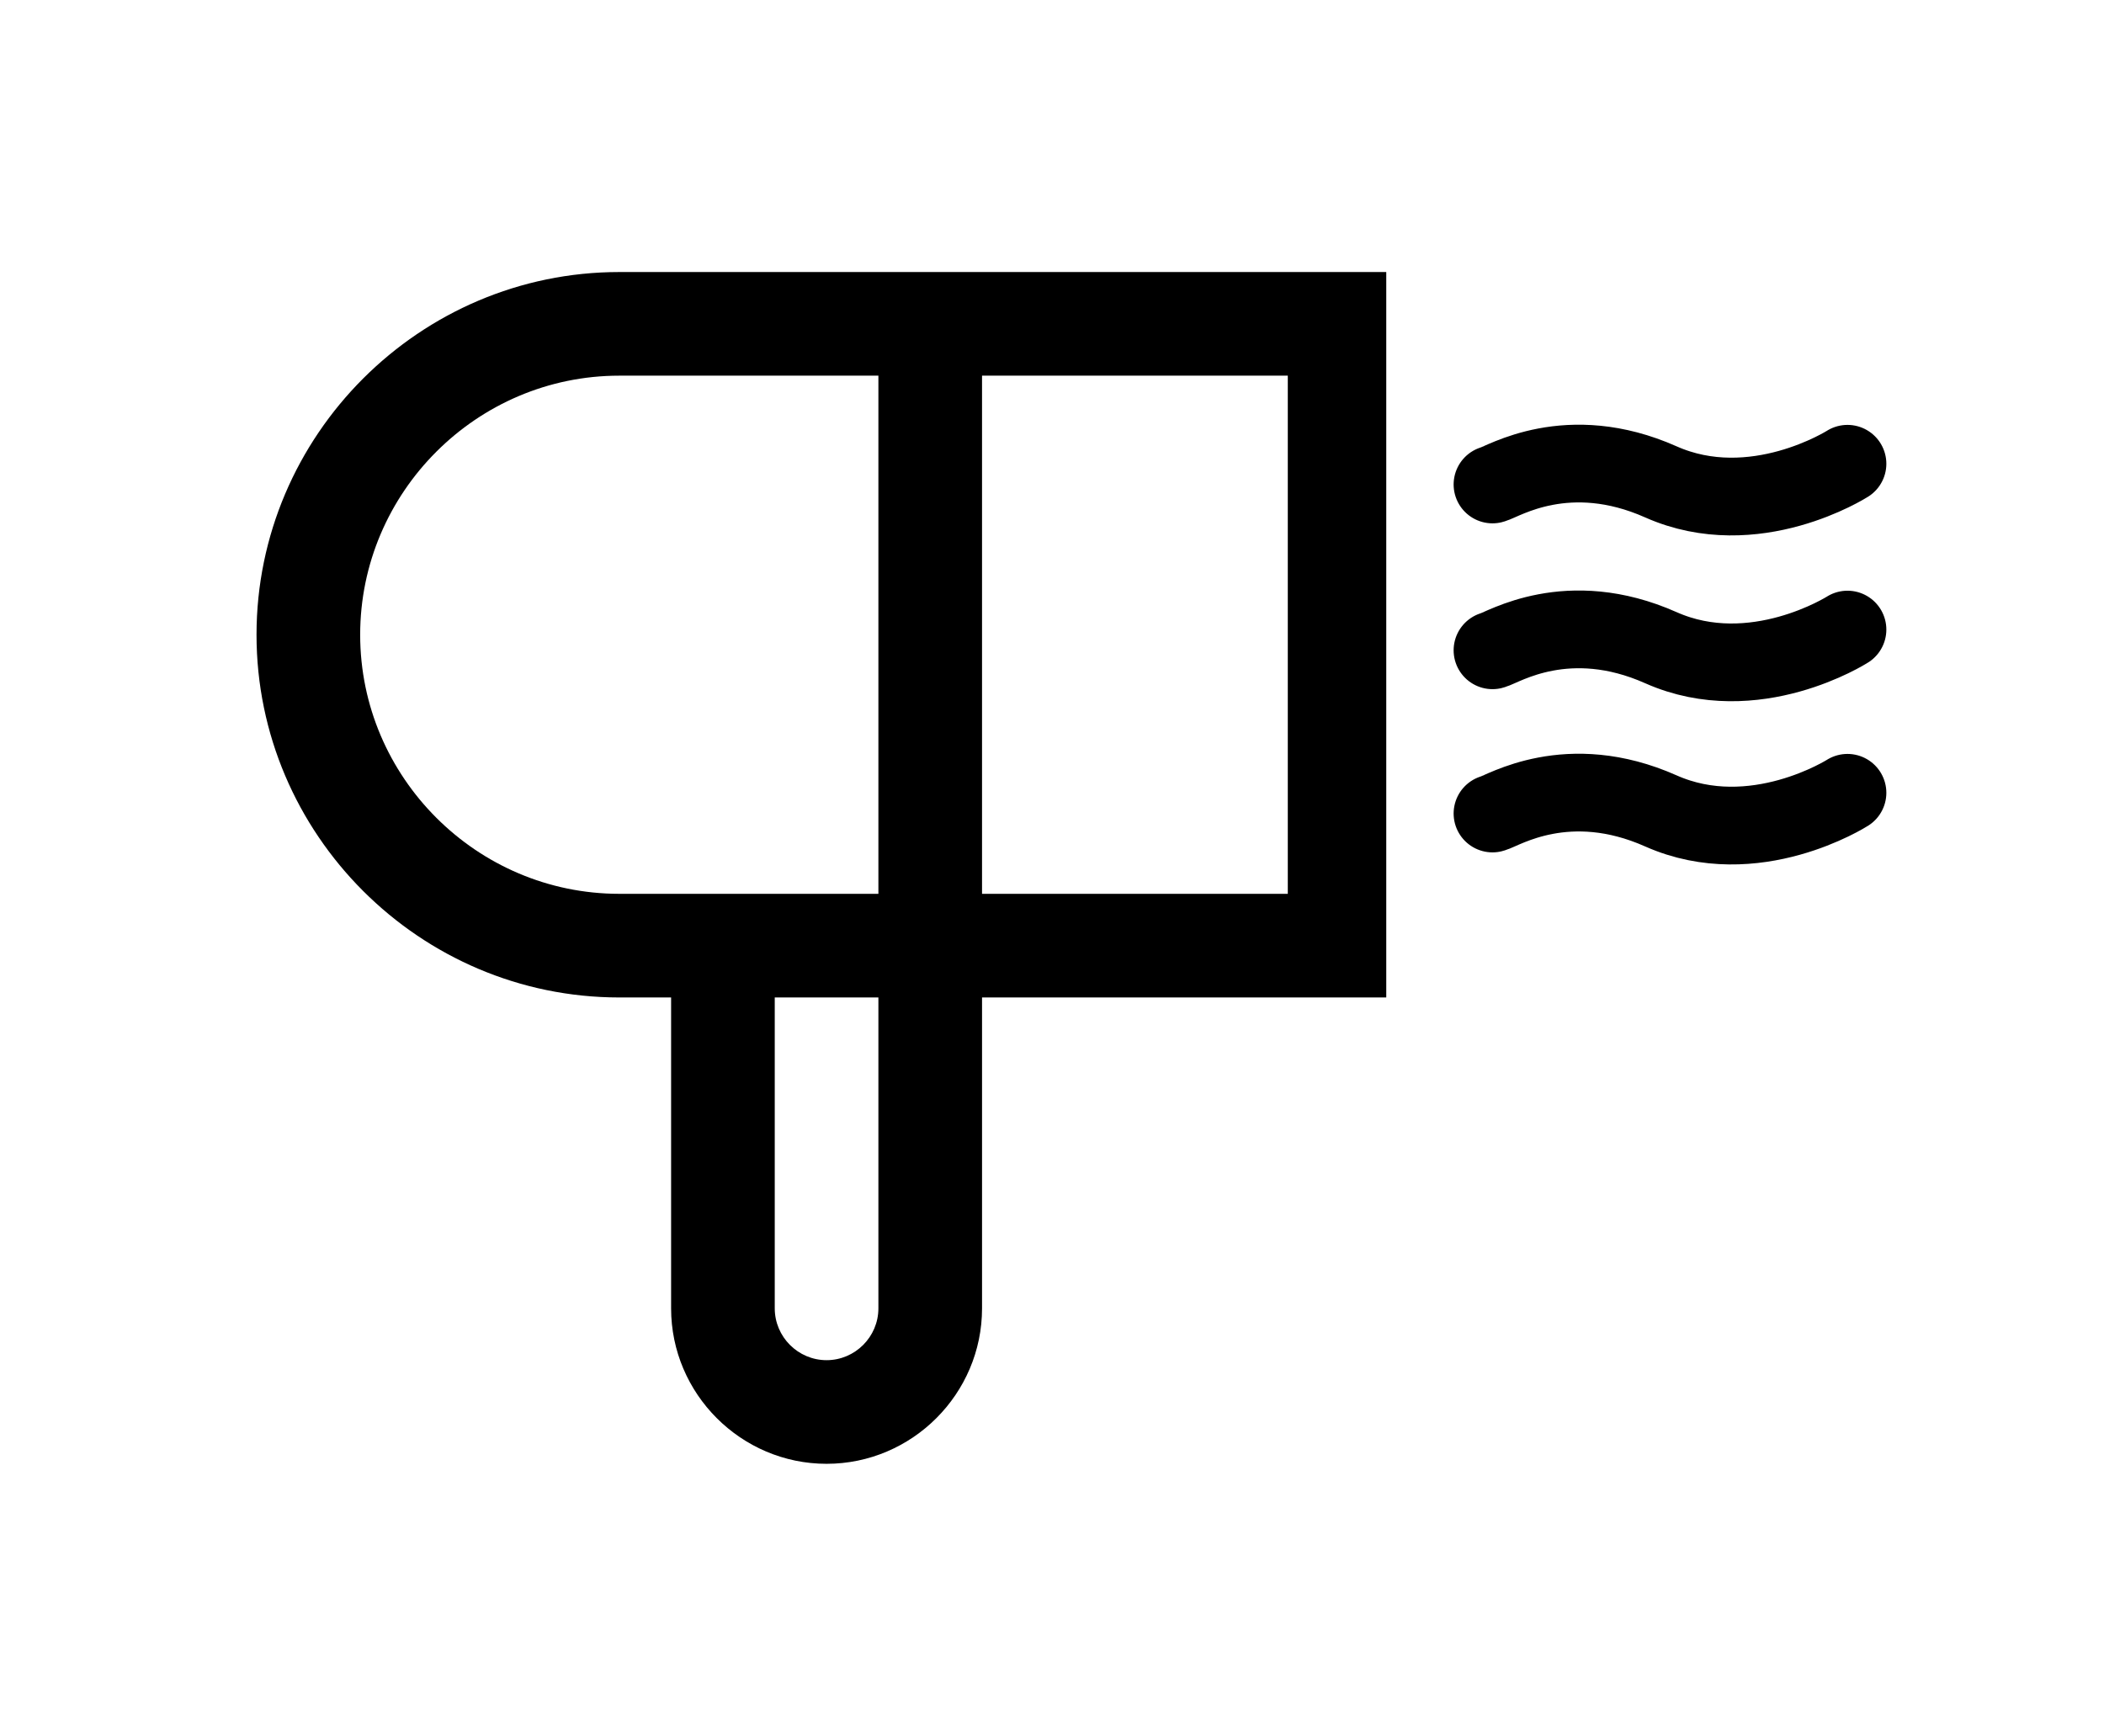 <?xml version="1.0" encoding="utf-8"?>
<!-- Generator: Adobe Illustrator 22.1.0, SVG Export Plug-In . SVG Version: 6.00 Build 0)  -->
<svg version="1.1" id="Layer_1" xmlns="http://www.w3.org/2000/svg" xmlns:xlink="http://www.w3.org/1999/xlink" x="0px" y="0px"
	 viewBox="0 0 81.2 67" style="enable-background:new 0 0 81.2 67;" xml:space="preserve">
<style type="text/css">
	.st0{fill:none;stroke:#000000;stroke-width:3;stroke-linecap:round;stroke-linejoin:round;stroke-miterlimit:10;}
</style>
<g>
	<path d="M53.5,10.5l-8.1,0H23.9c-7.7,0-14,6.3-14,14s6.3,14,14,14h2v12v0v0c0,3.3,2.7,6,6,6s6-2.7,6-6v0v0v-12h7.5l8.1,0L53.5,10.5
		z M13.9,24.5c0-5.5,4.5-10,10-10h10v20h-6h-4C18.4,34.5,13.9,30,13.9,24.5z M31.9,52.5c-1.1,0-2-0.9-2-2v0v0v-12h4v12v0v0
		C33.9,51.6,33,52.5,31.9,52.5z M49.7,34.5H37.9v-20l11.8,0L49.7,34.5z"/>
	<path class="st0" d="M57.6,18.7c0.4-0.1,2.9-1.7,6.5-0.1c3.6,1.6,7.2-0.7,7.2-0.7"/>
	<path class="st0" d="M57.6,25.1c0.4-0.1,2.9-1.7,6.5-0.1c3.6,1.6,7.2-0.7,7.2-0.7"/>
	<path class="st0" d="M57.6,31.4c0.4-0.1,2.9-1.7,6.5-0.1c3.6,1.6,7.2-0.7,7.2-0.7"/>
</g>
</svg>
